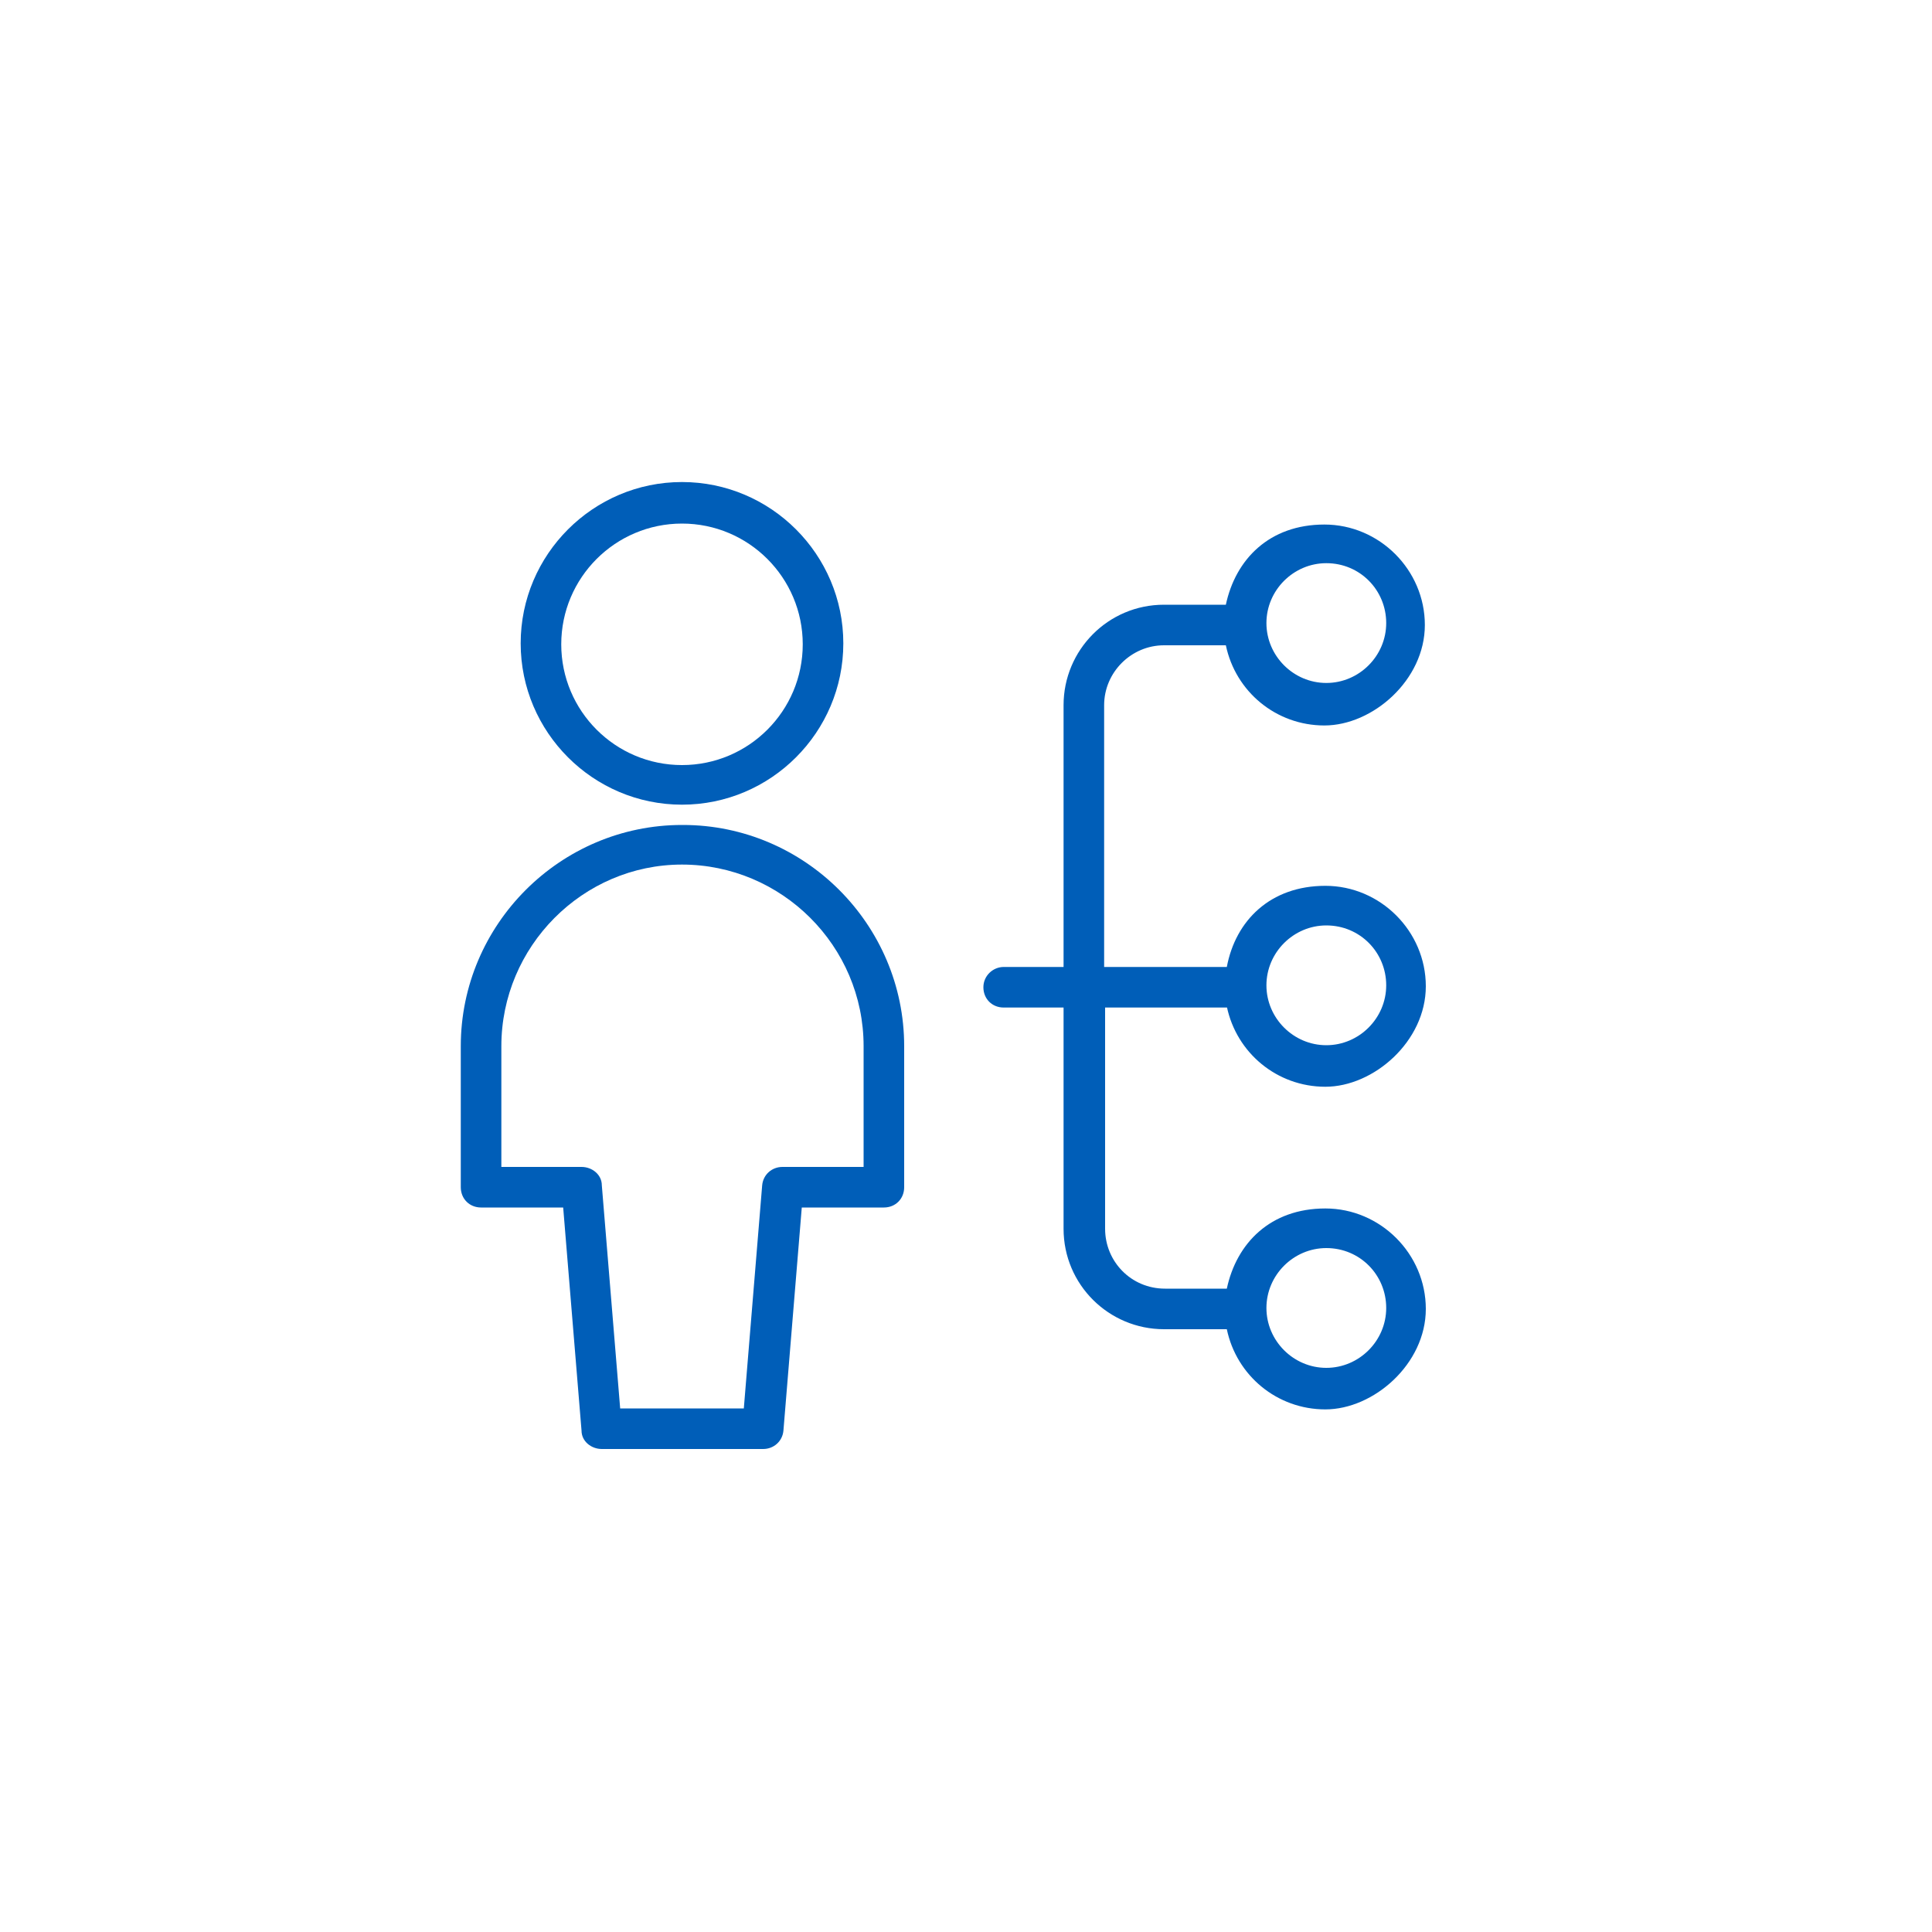 <?xml version="1.0" encoding="UTF-8"?>
<svg id="Ebene_1" xmlns="http://www.w3.org/2000/svg" version="1.1" viewBox="0 0 200 200">
  <!-- Generator: Adobe Illustrator 29.5.1, SVG Export Plug-In . SVG Version: 2.1.0 Build 141)  -->
  <path d="M127,104.2c1,4.8,5.2,8.3,10.2,8.3s10.4-4.7,10.4-10.4-4.7-10.4-10.4-10.4-9.3,3.6-10.2,8.4h-12.7v-27.1c0-3.4,2.8-6.2,6.2-6.2h6.4c1,4.8,5.2,8.3,10.2,8.3s10.4-4.7,10.4-10.4-4.7-10.4-10.4-10.4-9.2,3.6-10.2,8.3h-6.4c-5.8,0-10.4,4.7-10.4,10.4v27.1h-6.2c-1.1,0-2.1.9-2.1,2.1s.9,2.1,2.1,2.1h6.2v22.9c0,5.8,4.7,10.4,10.4,10.4h6.5c1,4.8,5.2,8.3,10.2,8.3s10.4-4.7,10.4-10.4-4.7-10.4-10.4-10.4-9.2,3.6-10.2,8.3h-6.4c-3.5,0-6.2-2.8-6.2-6.2v-22.9h12.7ZM137.3,95.8c3.5,0,6.2,2.8,6.2,6.2s-2.8,6.2-6.2,6.2-6.2-2.8-6.2-6.2,2.8-6.2,6.2-6.2ZM137.3,58.3c3.5,0,6.2,2.8,6.2,6.2s-2.8,6.2-6.2,6.2-6.2-2.8-6.2-6.2,2.8-6.2,6.2-6.2ZM137.3,129.2c3.5,0,6.2,2.8,6.2,6.2s-2.8,6.2-6.2,6.2-6.2-2.8-6.2-6.2,2.8-6.2,6.2-6.2Z" fill="#005eb8"/>
  <path d="M70.6,85.4c-12.6,0-22.9,10.3-22.9,22.9v14.6c0,1.2.9,2.1,2.1,2.1h8.5l1.9,23.1c0,1.1,1,1.9,2.1,1.9h16.7c1.1,0,2-.8,2.1-1.9l1.9-23.1h8.5c1.2,0,2.1-.9,2.1-2.1v-14.6c0-12.6-10.3-22.9-22.9-22.9ZM89.3,120.8h-8.3c-1.1,0-2,.8-2.1,1.9l-1.9,23.1h-12.8l-1.9-23.1c0-1.1-1-1.9-2.1-1.9h-8.3v-12.5c0-10.3,8.4-18.8,18.7-18.8s18.8,8.4,18.8,18.8v12.5Z" fill="#005eb8"/>
  <path d="M70.6,83.3h0c9.2,0,16.7-7.5,16.7-16.7s-7.5-16.7-16.7-16.7-16.7,7.5-16.7,16.7,7.5,16.7,16.7,16.7ZM70.6,54.2c6.9,0,12.5,5.6,12.5,12.5s-5.6,12.5-12.5,12.5-12.5-5.6-12.5-12.5,5.6-12.5,12.5-12.5Z" fill="#005eb8"/>
</svg>